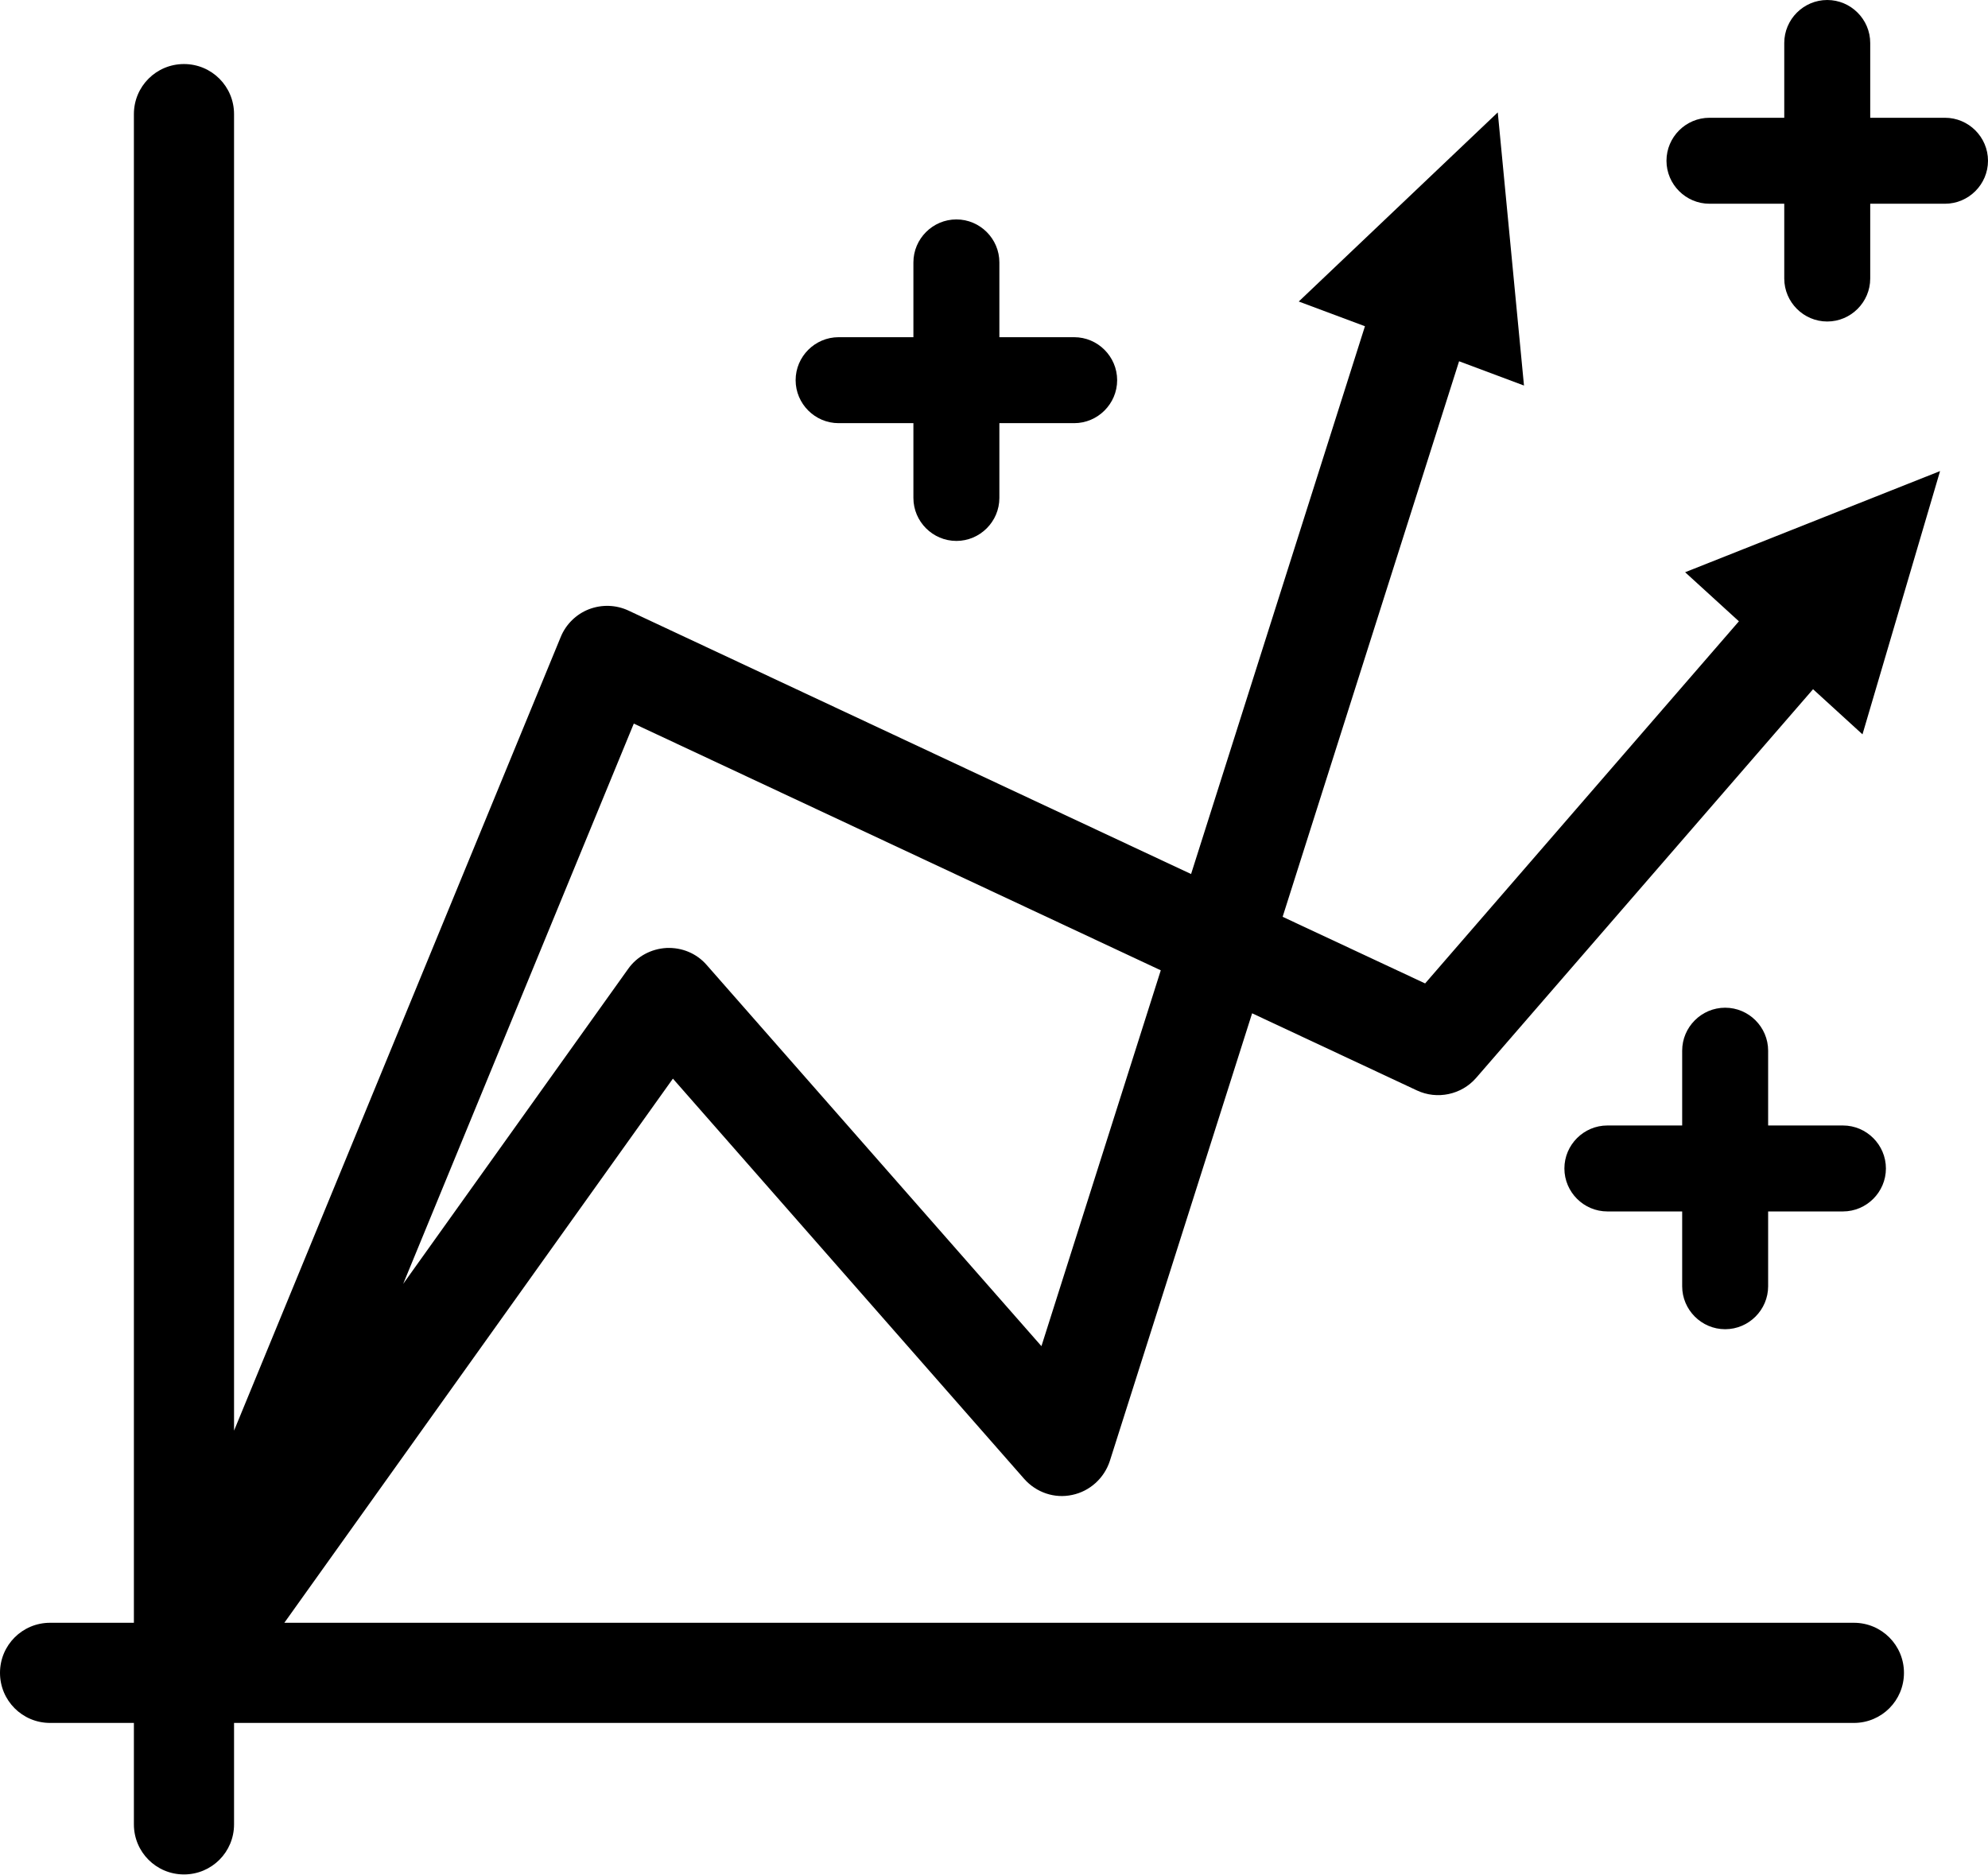 <?xml version="1.0" encoding="UTF-8"?>
<svg id="Camada_2" data-name="Camada 2" xmlns="http://www.w3.org/2000/svg" viewBox="0 0 92.5 87.23">
  <g id="_ëîé_1" data-name="‘ëîé_1">
    <g>
      <path d="M78.4,26.62l2.51,2.29-14.6,16.85-6.63-3.1,8.21-25.85,3.02,1.13-1.22-12.71-9.26,8.8,3.08,1.15-8.09,25.49-26.18-12.26c-.58-.27-1.24-.29-1.84-.06-.59.23-1.07.7-1.31,1.29l-15.2,36.93V5.31c0-1.29-1.04-2.33-2.33-2.33s-2.33,1.04-2.33,2.33v70.2h-3.9c-1.29,0-2.33,1.04-2.33,2.33s1.04,2.33,2.33,2.33h3.9v4.72c0,1.29,1.04,2.33,2.33,2.33s2.33-1.04,2.33-2.33v-4.72h75.37c1.29,0,2.33-1.04,2.33-2.33s-1.04-2.33-2.33-2.33H13.23l18.08-25.32,16.35,18.63c.56.63,1.41.92,2.23.74.82-.17,1.49-.78,1.75-1.58l6.62-20.83,7.67,3.59c.94.44,2.07.2,2.75-.58l15.68-18.09,2.3,2.1,3.61-12.25-11.87,4.71ZM48.45,62.63l-15.57-17.73c-.47-.54-1.15-.82-1.87-.79-.71.04-1.37.39-1.78.97l-10.47,14.66,10.73-26.07,24.52,11.48-5.55,17.48Z"/>
      <path d="M39.02,19.69h3.48v3.48c0,1.1.9,2,2,2s2-.9,2-2v-3.48h3.48c1.1,0,2-.9,2-2s-.9-2-2-2h-3.48v-3.48c0-1.1-.9-2-2-2s-2,.9-2,2v3.48h-3.48c-1.1,0-2,.9-2,2s.9,2,2,2Z"/>
      <path d="M80.27,61.85c1.1,0,2-.9,2-2v-3.48h3.48c1.1,0,2-.9,2-2s-.9-2-2-2h-3.48v-3.48c0-1.1-.9-2-2-2s-2,.9-2,2v3.48h-3.48c-1.1,0-2,.9-2,2s.9,2,2,2h3.48v3.48c0,1.1.9,2,2,2Z"/>
      <path d="M90.5,5.48h-3.48v-3.48c0-1.1-.9-2-2-2s-2,.9-2,2v3.48h-3.48c-1.1,0-2,.9-2,2s.9,2,2,2h3.48v3.48c0,1.1.9,2,2,2s2-.9,2-2v-3.48h3.48c1.1,0,2-.9,2-2s-.9-2-2-2Z"/>
    </g>
  </g>
</svg>